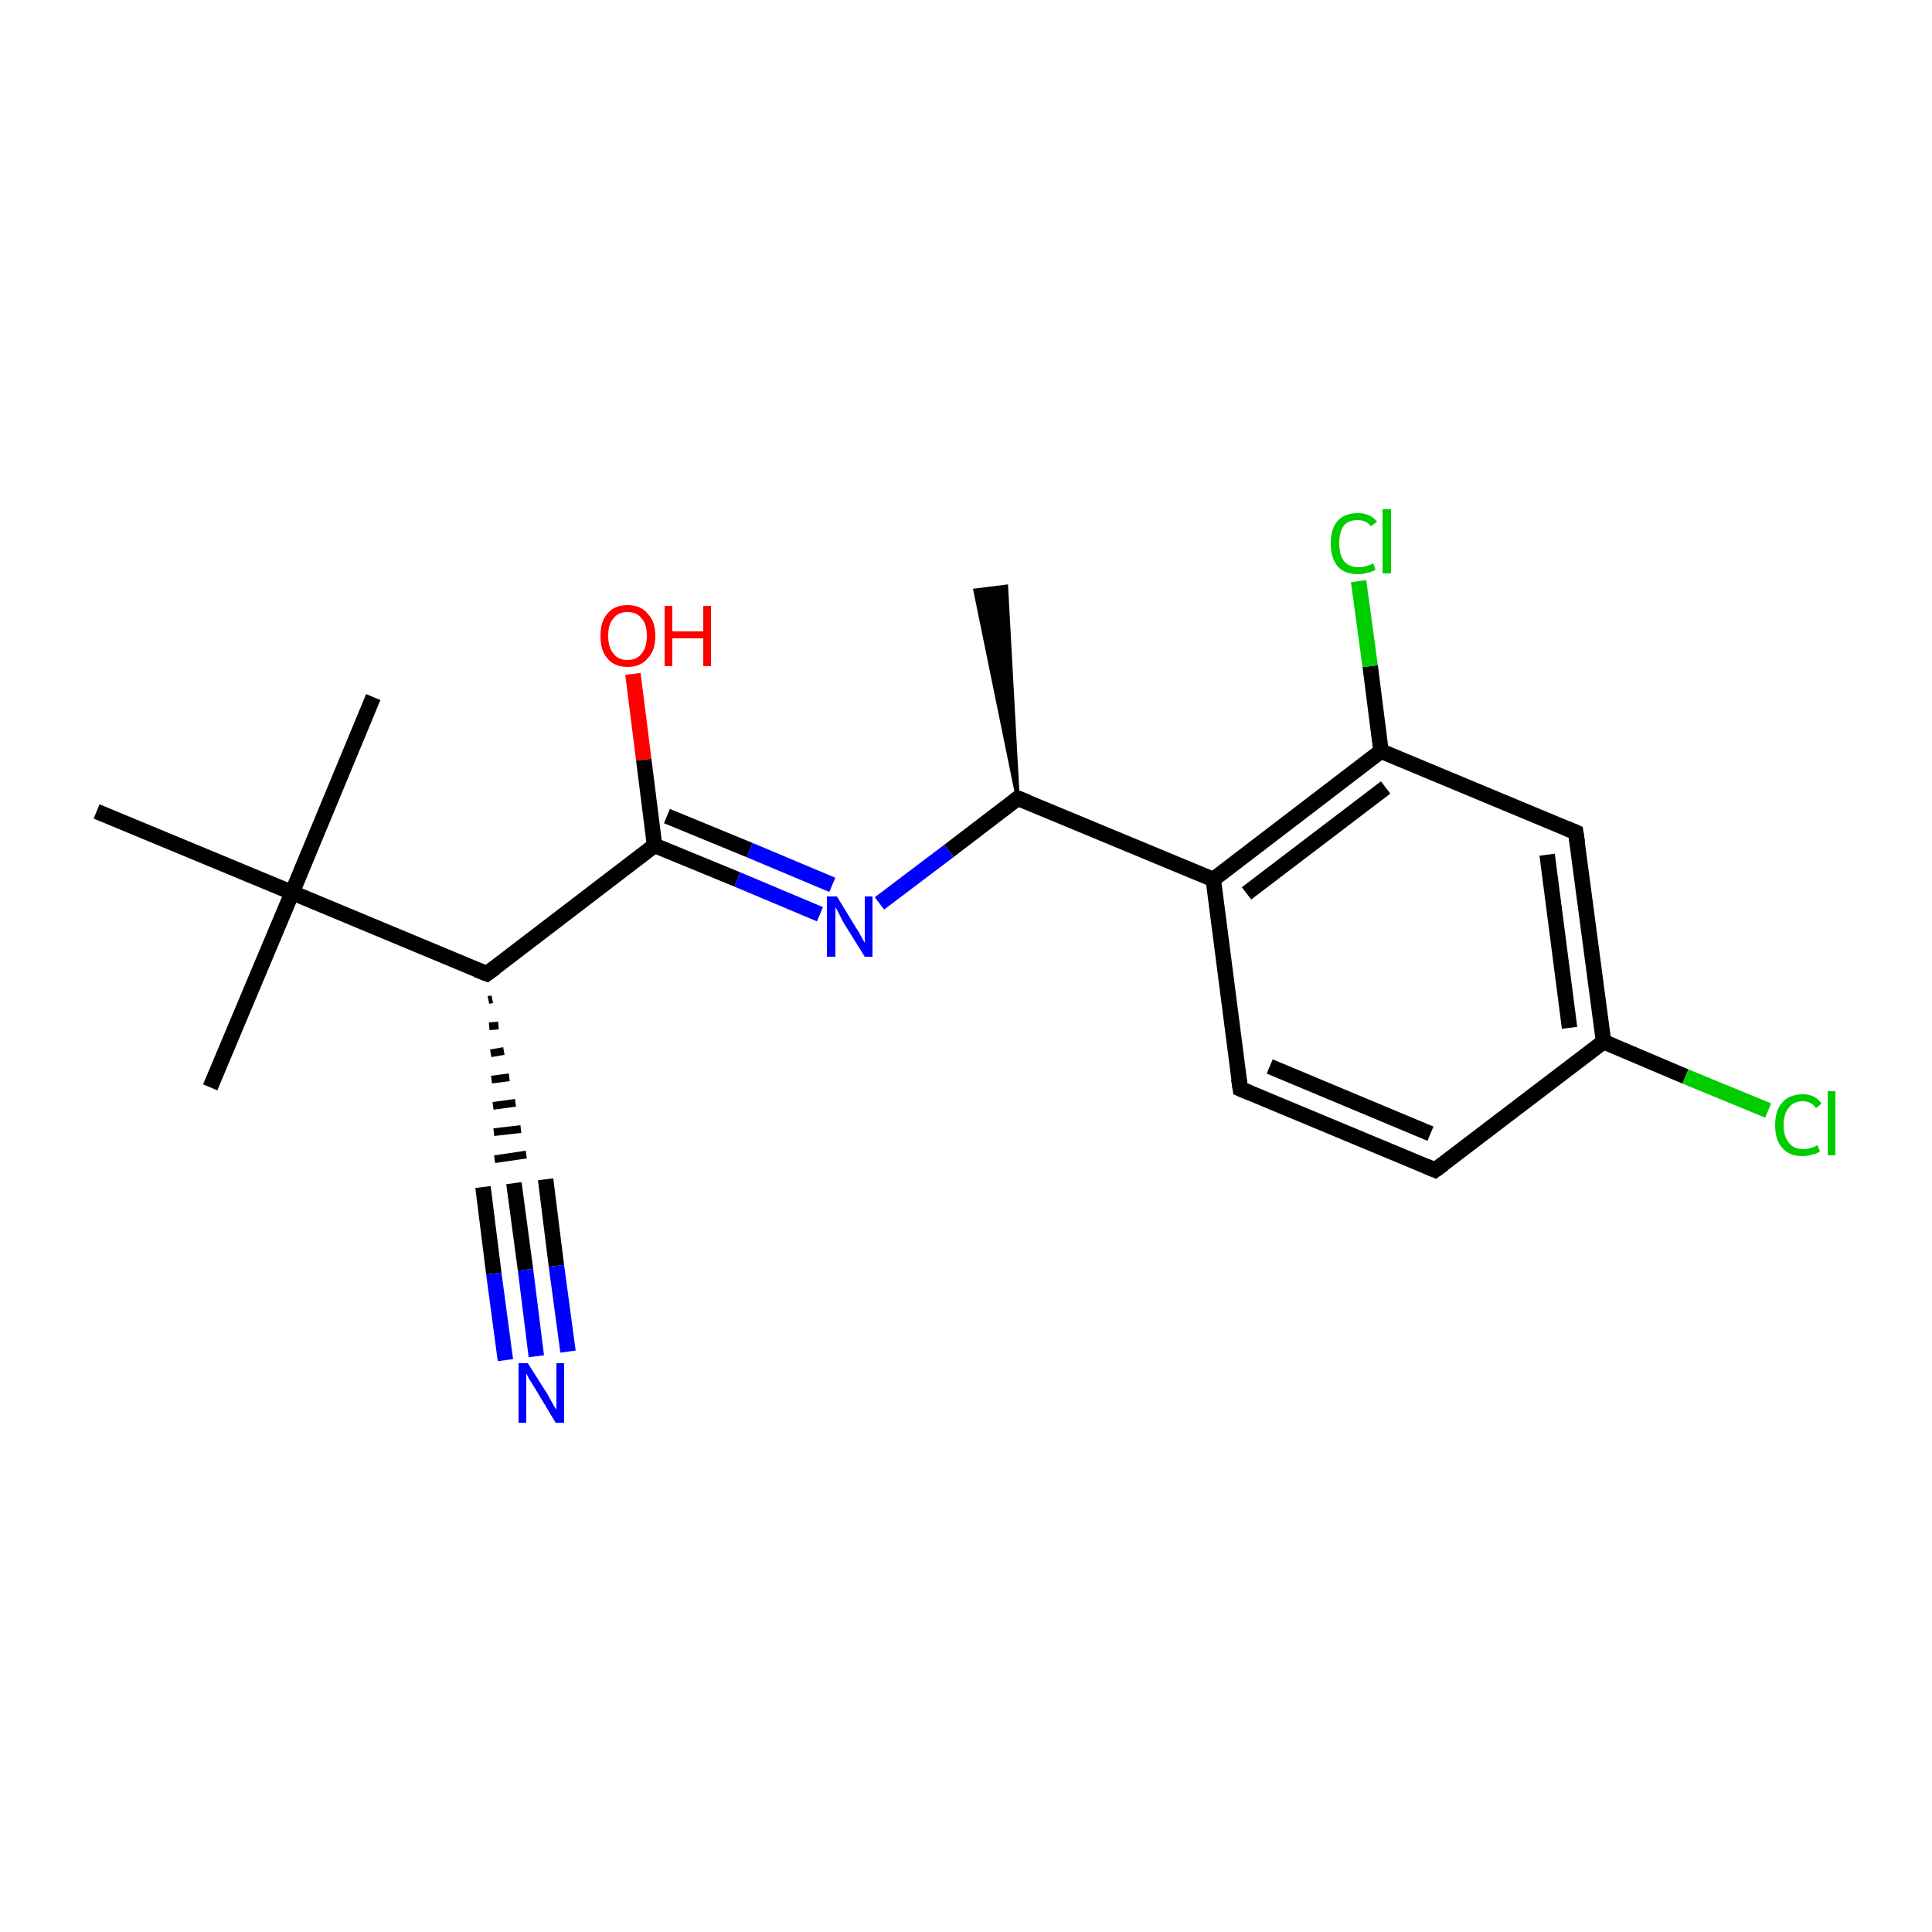 <?xml version='1.0' encoding='iso-8859-1'?>
<svg version='1.1' baseProfile='full'
              xmlns='http://www.w3.org/2000/svg'
                      xmlns:rdkit='http://www.rdkit.org/xml'
                      xmlns:xlink='http://www.w3.org/1999/xlink'
                  xml:space='preserve'
width='250px' height='250px' viewBox='0 0 250 250'>
<!-- END OF HEADER -->
<rect style='opacity:1.0;fill:#FFFFFF;stroke:none' width='250.0' height='250.0' x='0.0' y='0.0'> </rect>
<path class='bond-0 atom-8 atom-0' d='M 131.7,103.3 L 126.2,76.4 L 130.2,75.9 Z' style='fill:#000000;fill-rule:evenodd;fill-opacity:1;stroke:#000000;stroke-width:0.5px;stroke-linecap:butt;stroke-linejoin:miter;stroke-opacity:1;' />
<path class='bond-1 atom-1 atom-14' d='M 27.2,140.7 L 37.8,115.5' style='fill:none;fill-rule:evenodd;stroke:#000000;stroke-width:2.0px;stroke-linecap:butt;stroke-linejoin:miter;stroke-opacity:1' />
<path class='bond-2 atom-2 atom-14' d='M 48.3,90.2 L 37.8,115.5' style='fill:none;fill-rule:evenodd;stroke:#000000;stroke-width:2.0px;stroke-linecap:butt;stroke-linejoin:miter;stroke-opacity:1' />
<path class='bond-3 atom-3 atom-14' d='M 12.5,105.0 L 37.8,115.5' style='fill:none;fill-rule:evenodd;stroke:#000000;stroke-width:2.0px;stroke-linecap:butt;stroke-linejoin:miter;stroke-opacity:1' />
<path class='bond-4 atom-4 atom-5' d='M 185.7,151.4 L 160.5,140.9' style='fill:none;fill-rule:evenodd;stroke:#000000;stroke-width:2.0px;stroke-linecap:butt;stroke-linejoin:miter;stroke-opacity:1' />
<path class='bond-4 atom-4 atom-5' d='M 185.1,146.7 L 164.3,138.0' style='fill:none;fill-rule:evenodd;stroke:#000000;stroke-width:2.0px;stroke-linecap:butt;stroke-linejoin:miter;stroke-opacity:1' />
<path class='bond-5 atom-4 atom-9' d='M 185.7,151.4 L 207.5,134.8' style='fill:none;fill-rule:evenodd;stroke:#000000;stroke-width:2.0px;stroke-linecap:butt;stroke-linejoin:miter;stroke-opacity:1' />
<path class='bond-6 atom-5 atom-10' d='M 160.5,140.9 L 157.0,113.8' style='fill:none;fill-rule:evenodd;stroke:#000000;stroke-width:2.0px;stroke-linecap:butt;stroke-linejoin:miter;stroke-opacity:1' />
<path class='bond-7 atom-6 atom-9' d='M 203.9,107.7 L 207.5,134.8' style='fill:none;fill-rule:evenodd;stroke:#000000;stroke-width:2.0px;stroke-linecap:butt;stroke-linejoin:miter;stroke-opacity:1' />
<path class='bond-7 atom-6 atom-9' d='M 200.2,110.6 L 203.1,133.0' style='fill:none;fill-rule:evenodd;stroke:#000000;stroke-width:2.0px;stroke-linecap:butt;stroke-linejoin:miter;stroke-opacity:1' />
<path class='bond-8 atom-6 atom-12' d='M 203.9,107.7 L 178.7,97.2' style='fill:none;fill-rule:evenodd;stroke:#000000;stroke-width:2.0px;stroke-linecap:butt;stroke-linejoin:miter;stroke-opacity:1' />
<path class='bond-9 atom-11 atom-7' d='M 63.2,129.4 L 63.7,129.3' style='fill:none;fill-rule:evenodd;stroke:#000000;stroke-width:1.0px;stroke-linecap:butt;stroke-linejoin:miter;stroke-opacity:1' />
<path class='bond-9 atom-11 atom-7' d='M 63.3,132.8 L 64.5,132.7' style='fill:none;fill-rule:evenodd;stroke:#000000;stroke-width:1.0px;stroke-linecap:butt;stroke-linejoin:miter;stroke-opacity:1' />
<path class='bond-9 atom-11 atom-7' d='M 63.5,136.3 L 65.2,136.0' style='fill:none;fill-rule:evenodd;stroke:#000000;stroke-width:1.0px;stroke-linecap:butt;stroke-linejoin:miter;stroke-opacity:1' />
<path class='bond-9 atom-11 atom-7' d='M 63.6,139.7 L 65.9,139.4' style='fill:none;fill-rule:evenodd;stroke:#000000;stroke-width:1.0px;stroke-linecap:butt;stroke-linejoin:miter;stroke-opacity:1' />
<path class='bond-9 atom-11 atom-7' d='M 63.8,143.1 L 66.7,142.7' style='fill:none;fill-rule:evenodd;stroke:#000000;stroke-width:1.0px;stroke-linecap:butt;stroke-linejoin:miter;stroke-opacity:1' />
<path class='bond-9 atom-11 atom-7' d='M 63.9,146.5 L 67.4,146.1' style='fill:none;fill-rule:evenodd;stroke:#000000;stroke-width:1.0px;stroke-linecap:butt;stroke-linejoin:miter;stroke-opacity:1' />
<path class='bond-9 atom-11 atom-7' d='M 64.0,150.0 L 68.1,149.4' style='fill:none;fill-rule:evenodd;stroke:#000000;stroke-width:1.0px;stroke-linecap:butt;stroke-linejoin:miter;stroke-opacity:1' />
<path class='bond-10 atom-7 atom-17' d='M 66.5,153.1 L 68.0,164.3' style='fill:none;fill-rule:evenodd;stroke:#000000;stroke-width:2.0px;stroke-linecap:butt;stroke-linejoin:miter;stroke-opacity:1' />
<path class='bond-10 atom-7 atom-17' d='M 68.0,164.3 L 69.4,175.5' style='fill:none;fill-rule:evenodd;stroke:#0000FF;stroke-width:2.0px;stroke-linecap:butt;stroke-linejoin:miter;stroke-opacity:1' />
<path class='bond-10 atom-7 atom-17' d='M 70.6,152.6 L 72.0,163.8' style='fill:none;fill-rule:evenodd;stroke:#000000;stroke-width:2.0px;stroke-linecap:butt;stroke-linejoin:miter;stroke-opacity:1' />
<path class='bond-10 atom-7 atom-17' d='M 72.0,163.8 L 73.5,174.9' style='fill:none;fill-rule:evenodd;stroke:#0000FF;stroke-width:2.0px;stroke-linecap:butt;stroke-linejoin:miter;stroke-opacity:1' />
<path class='bond-10 atom-7 atom-17' d='M 62.5,153.6 L 63.9,164.8' style='fill:none;fill-rule:evenodd;stroke:#000000;stroke-width:2.0px;stroke-linecap:butt;stroke-linejoin:miter;stroke-opacity:1' />
<path class='bond-10 atom-7 atom-17' d='M 63.9,164.8 L 65.4,176.0' style='fill:none;fill-rule:evenodd;stroke:#0000FF;stroke-width:2.0px;stroke-linecap:butt;stroke-linejoin:miter;stroke-opacity:1' />
<path class='bond-11 atom-8 atom-10' d='M 131.7,103.3 L 157.0,113.8' style='fill:none;fill-rule:evenodd;stroke:#000000;stroke-width:2.0px;stroke-linecap:butt;stroke-linejoin:miter;stroke-opacity:1' />
<path class='bond-12 atom-8 atom-18' d='M 131.7,103.3 L 122.8,110.1' style='fill:none;fill-rule:evenodd;stroke:#000000;stroke-width:2.0px;stroke-linecap:butt;stroke-linejoin:miter;stroke-opacity:1' />
<path class='bond-12 atom-8 atom-18' d='M 122.8,110.1 L 113.8,116.9' style='fill:none;fill-rule:evenodd;stroke:#0000FF;stroke-width:2.0px;stroke-linecap:butt;stroke-linejoin:miter;stroke-opacity:1' />
<path class='bond-13 atom-9 atom-15' d='M 207.5,134.8 L 218.1,139.3' style='fill:none;fill-rule:evenodd;stroke:#000000;stroke-width:2.0px;stroke-linecap:butt;stroke-linejoin:miter;stroke-opacity:1' />
<path class='bond-13 atom-9 atom-15' d='M 218.1,139.3 L 228.8,143.7' style='fill:none;fill-rule:evenodd;stroke:#00CC00;stroke-width:2.0px;stroke-linecap:butt;stroke-linejoin:miter;stroke-opacity:1' />
<path class='bond-14 atom-10 atom-12' d='M 157.0,113.8 L 178.7,97.2' style='fill:none;fill-rule:evenodd;stroke:#000000;stroke-width:2.0px;stroke-linecap:butt;stroke-linejoin:miter;stroke-opacity:1' />
<path class='bond-14 atom-10 atom-12' d='M 161.3,115.6 L 179.3,101.9' style='fill:none;fill-rule:evenodd;stroke:#000000;stroke-width:2.0px;stroke-linecap:butt;stroke-linejoin:miter;stroke-opacity:1' />
<path class='bond-15 atom-11 atom-13' d='M 63.0,126.0 L 84.7,109.4' style='fill:none;fill-rule:evenodd;stroke:#000000;stroke-width:2.0px;stroke-linecap:butt;stroke-linejoin:miter;stroke-opacity:1' />
<path class='bond-16 atom-11 atom-14' d='M 63.0,126.0 L 37.8,115.5' style='fill:none;fill-rule:evenodd;stroke:#000000;stroke-width:2.0px;stroke-linecap:butt;stroke-linejoin:miter;stroke-opacity:1' />
<path class='bond-17 atom-12 atom-16' d='M 178.7,97.2 L 177.3,86.2' style='fill:none;fill-rule:evenodd;stroke:#000000;stroke-width:2.0px;stroke-linecap:butt;stroke-linejoin:miter;stroke-opacity:1' />
<path class='bond-17 atom-12 atom-16' d='M 177.3,86.2 L 175.8,75.2' style='fill:none;fill-rule:evenodd;stroke:#00CC00;stroke-width:2.0px;stroke-linecap:butt;stroke-linejoin:miter;stroke-opacity:1' />
<path class='bond-18 atom-13 atom-18' d='M 84.7,109.4 L 95.4,113.8' style='fill:none;fill-rule:evenodd;stroke:#000000;stroke-width:2.0px;stroke-linecap:butt;stroke-linejoin:miter;stroke-opacity:1' />
<path class='bond-18 atom-13 atom-18' d='M 95.4,113.8 L 106.1,118.3' style='fill:none;fill-rule:evenodd;stroke:#0000FF;stroke-width:2.0px;stroke-linecap:butt;stroke-linejoin:miter;stroke-opacity:1' />
<path class='bond-18 atom-13 atom-18' d='M 86.3,105.6 L 97.0,110.0' style='fill:none;fill-rule:evenodd;stroke:#000000;stroke-width:2.0px;stroke-linecap:butt;stroke-linejoin:miter;stroke-opacity:1' />
<path class='bond-18 atom-13 atom-18' d='M 97.0,110.0 L 107.7,114.5' style='fill:none;fill-rule:evenodd;stroke:#0000FF;stroke-width:2.0px;stroke-linecap:butt;stroke-linejoin:miter;stroke-opacity:1' />
<path class='bond-19 atom-13 atom-19' d='M 84.7,109.4 L 83.3,98.3' style='fill:none;fill-rule:evenodd;stroke:#000000;stroke-width:2.0px;stroke-linecap:butt;stroke-linejoin:miter;stroke-opacity:1' />
<path class='bond-19 atom-13 atom-19' d='M 83.3,98.3 L 81.9,87.2' style='fill:none;fill-rule:evenodd;stroke:#FF0000;stroke-width:2.0px;stroke-linecap:butt;stroke-linejoin:miter;stroke-opacity:1' />
<path d='M 184.5,150.9 L 185.7,151.4 L 186.8,150.6' style='fill:none;stroke:#000000;stroke-width:2.0px;stroke-linecap:butt;stroke-linejoin:miter;stroke-opacity:1;' />
<path d='M 161.7,141.4 L 160.5,140.9 L 160.3,139.6' style='fill:none;stroke:#000000;stroke-width:2.0px;stroke-linecap:butt;stroke-linejoin:miter;stroke-opacity:1;' />
<path d='M 204.1,109.0 L 203.9,107.7 L 202.7,107.2' style='fill:none;stroke:#000000;stroke-width:2.0px;stroke-linecap:butt;stroke-linejoin:miter;stroke-opacity:1;' />
<path d='M 133.0,103.8 L 131.7,103.3 L 131.3,103.6' style='fill:none;stroke:#000000;stroke-width:2.0px;stroke-linecap:butt;stroke-linejoin:miter;stroke-opacity:1;' />
<path d='M 64.1,125.2 L 63.0,126.0 L 61.7,125.5' style='fill:none;stroke:#000000;stroke-width:2.0px;stroke-linecap:butt;stroke-linejoin:miter;stroke-opacity:1;' />
<path class='atom-15' d='M 229.7 145.6
Q 229.7 143.7, 230.6 142.7
Q 231.5 141.6, 233.3 141.6
Q 234.9 141.6, 235.7 142.8
L 235.0 143.4
Q 234.4 142.5, 233.3 142.5
Q 232.1 142.5, 231.5 143.3
Q 230.8 144.1, 230.8 145.6
Q 230.8 147.1, 231.5 147.9
Q 232.1 148.7, 233.4 148.7
Q 234.2 148.7, 235.2 148.2
L 235.5 149.0
Q 235.1 149.3, 234.5 149.4
Q 233.9 149.6, 233.2 149.6
Q 231.5 149.6, 230.6 148.5
Q 229.7 147.5, 229.7 145.6
' fill='#00CC00'/>
<path class='atom-15' d='M 236.5 141.2
L 237.5 141.2
L 237.5 149.5
L 236.5 149.5
L 236.5 141.2
' fill='#00CC00'/>
<path class='atom-16' d='M 172.2 70.3
Q 172.2 68.4, 173.1 67.4
Q 174.0 66.4, 175.7 66.4
Q 177.3 66.4, 178.2 67.5
L 177.4 68.1
Q 176.8 67.3, 175.7 67.3
Q 174.5 67.3, 173.9 68.0
Q 173.3 68.8, 173.3 70.3
Q 173.3 71.8, 173.9 72.6
Q 174.6 73.4, 175.8 73.4
Q 176.7 73.4, 177.7 72.9
L 178.0 73.7
Q 177.6 74.0, 177.0 74.1
Q 176.4 74.3, 175.7 74.3
Q 174.0 74.3, 173.1 73.3
Q 172.2 72.2, 172.2 70.3
' fill='#00CC00'/>
<path class='atom-16' d='M 178.9 65.9
L 180.0 65.9
L 180.0 74.2
L 178.9 74.2
L 178.9 65.9
' fill='#00CC00'/>
<path class='atom-17' d='M 68.3 176.4
L 70.9 180.5
Q 71.1 180.9, 71.5 181.6
Q 71.9 182.3, 72.0 182.4
L 72.0 176.4
L 73.0 176.4
L 73.0 184.1
L 71.9 184.1
L 69.2 179.6
Q 68.9 179.1, 68.5 178.5
Q 68.2 177.9, 68.1 177.7
L 68.1 184.1
L 67.1 184.1
L 67.1 176.4
L 68.3 176.4
' fill='#0000FF'/>
<path class='atom-18' d='M 108.3 116.0
L 110.8 120.1
Q 111.1 120.5, 111.5 121.3
Q 111.9 122.0, 111.9 122.0
L 111.9 116.0
L 112.9 116.0
L 112.9 123.8
L 111.9 123.8
L 109.1 119.3
Q 108.8 118.7, 108.5 118.1
Q 108.2 117.5, 108.1 117.4
L 108.1 123.8
L 107.0 123.8
L 107.0 116.0
L 108.3 116.0
' fill='#0000FF'/>
<path class='atom-19' d='M 77.7 82.3
Q 77.7 80.4, 78.6 79.4
Q 79.5 78.3, 81.2 78.3
Q 82.9 78.3, 83.8 79.4
Q 84.8 80.4, 84.8 82.3
Q 84.8 84.2, 83.8 85.2
Q 82.9 86.3, 81.2 86.3
Q 79.5 86.3, 78.6 85.2
Q 77.7 84.2, 77.7 82.3
M 81.2 85.4
Q 82.4 85.4, 83.0 84.6
Q 83.7 83.8, 83.7 82.3
Q 83.7 80.7, 83.0 80.0
Q 82.4 79.2, 81.2 79.2
Q 80.0 79.2, 79.4 80.0
Q 78.7 80.7, 78.7 82.3
Q 78.7 83.8, 79.4 84.6
Q 80.0 85.4, 81.2 85.4
' fill='#FF0000'/>
<path class='atom-19' d='M 86.0 78.4
L 87.0 78.4
L 87.0 81.7
L 91.0 81.7
L 91.0 78.4
L 92.0 78.4
L 92.0 86.2
L 91.0 86.2
L 91.0 82.6
L 87.0 82.6
L 87.0 86.2
L 86.0 86.2
L 86.0 78.4
' fill='#FF0000'/>
</svg>
